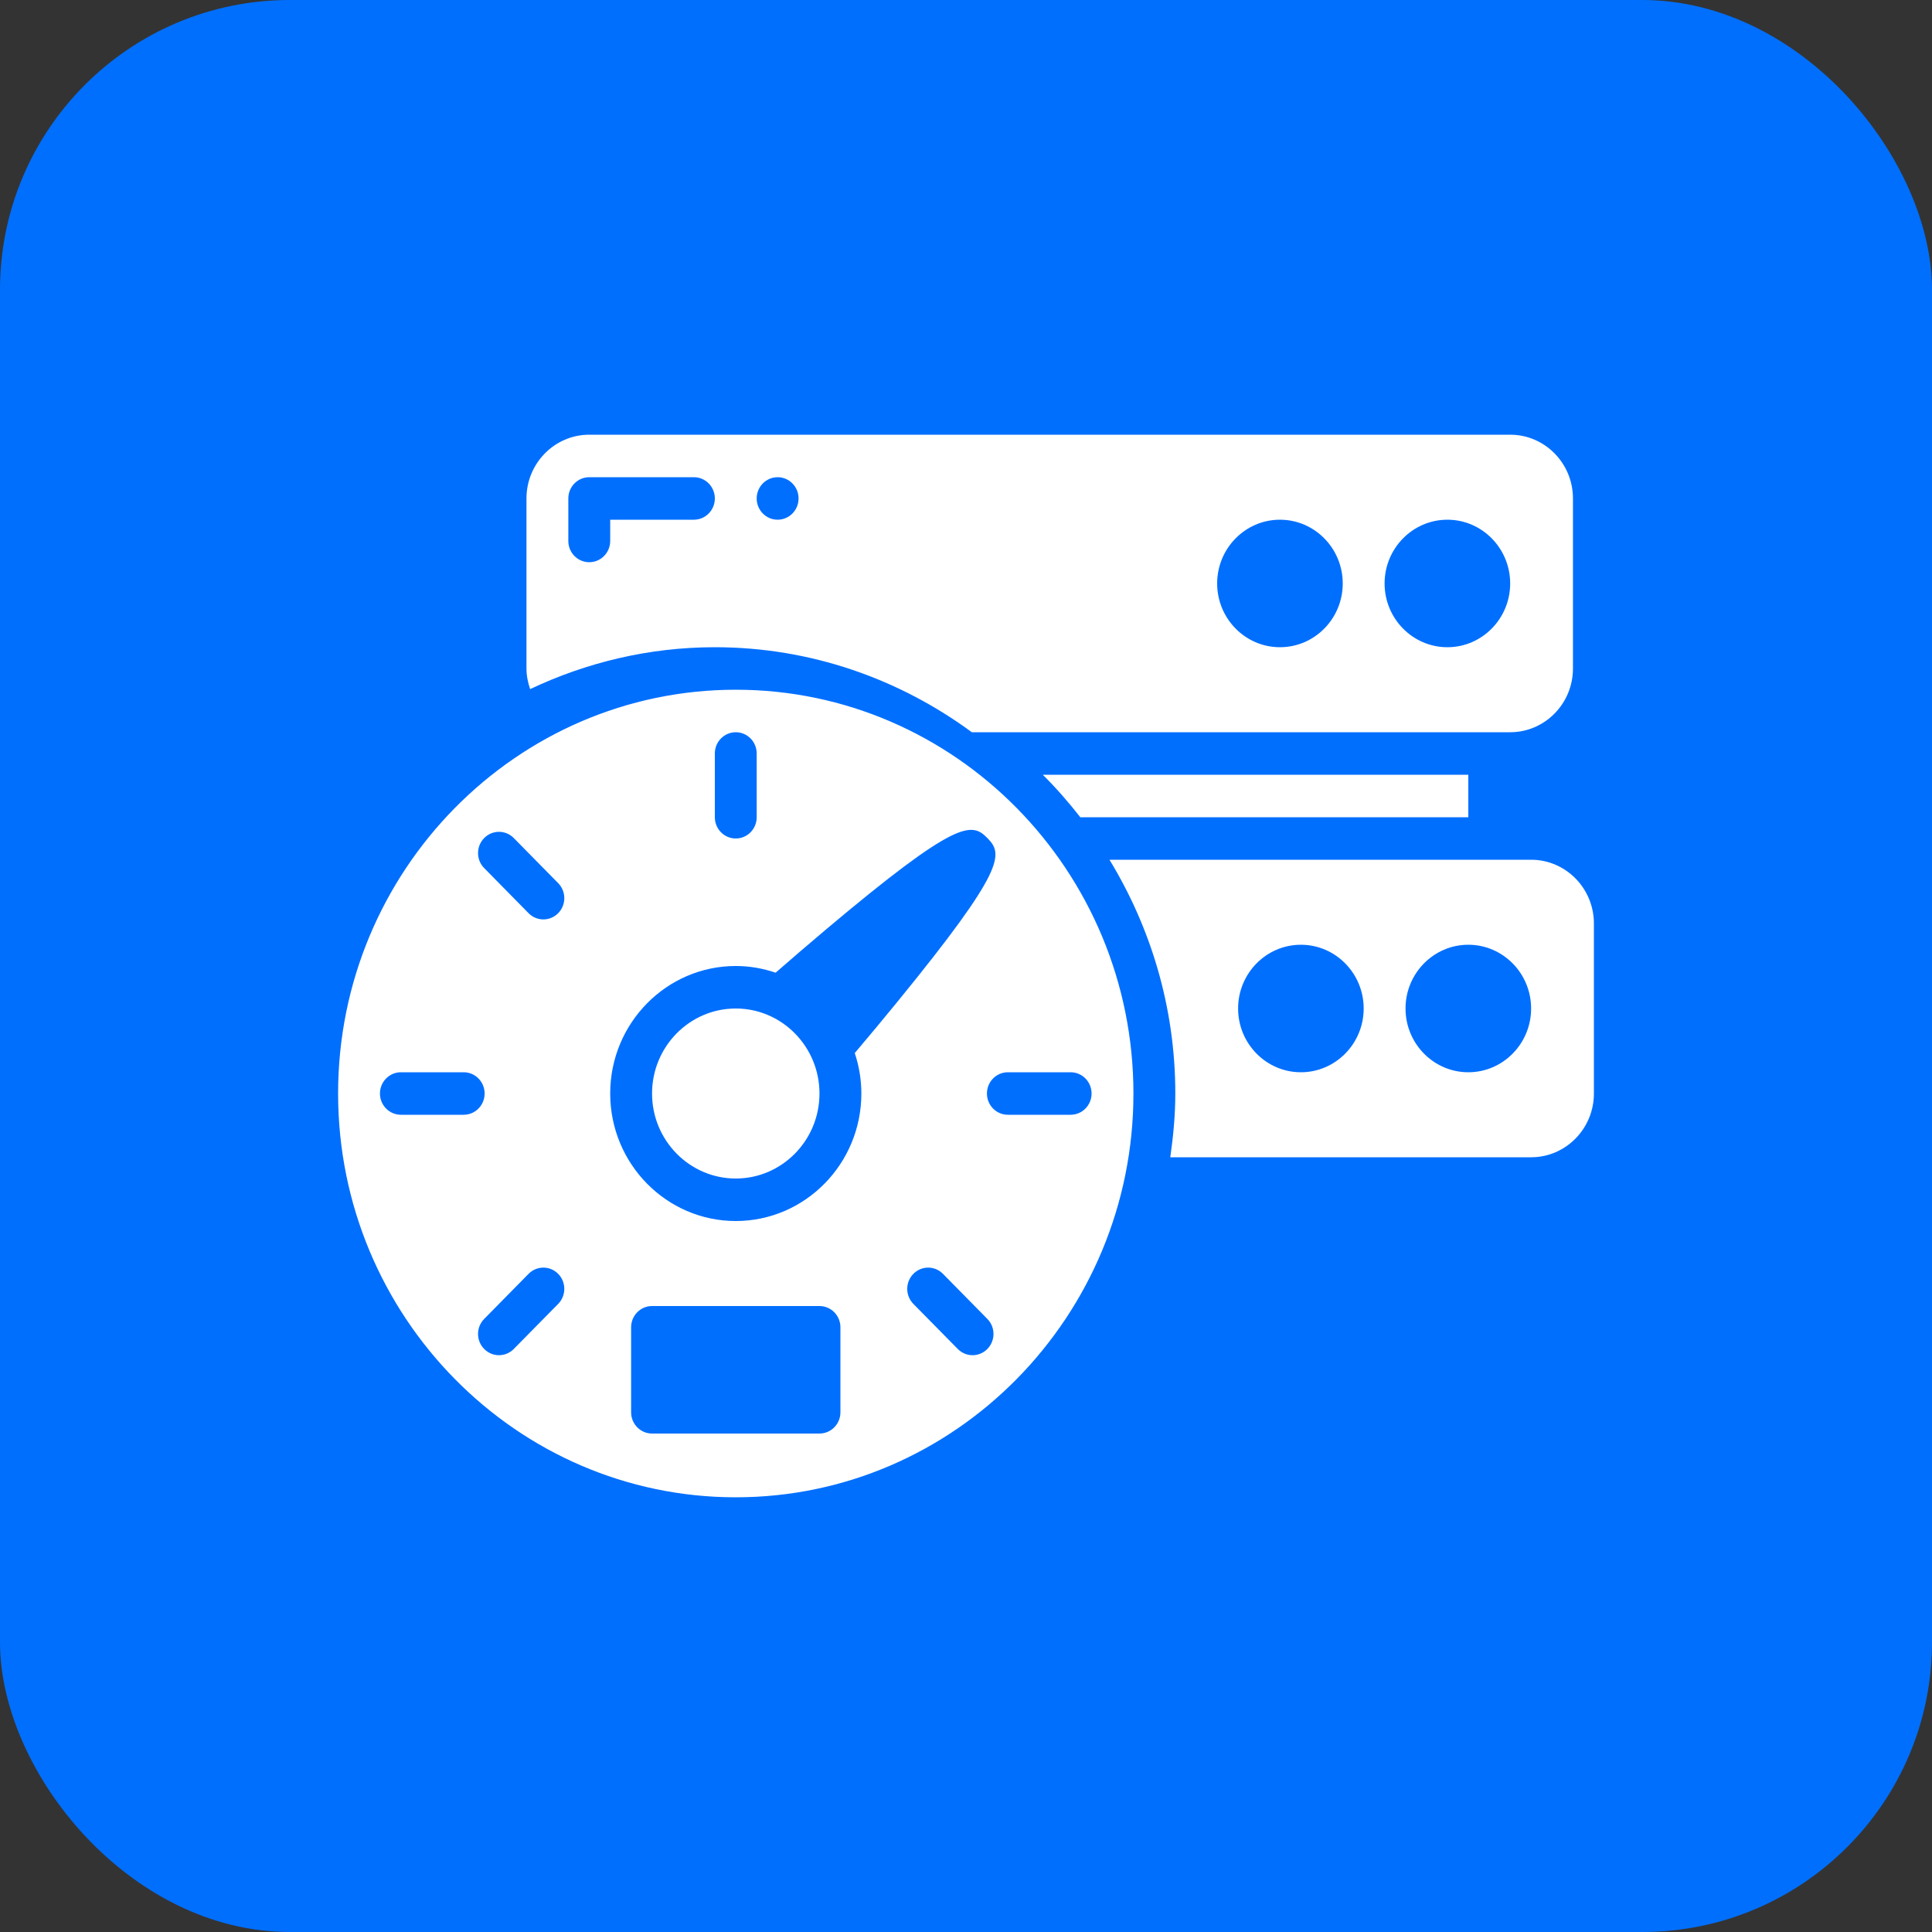 <svg width="80" height="80" viewBox="0 0 80 80" fill="none" xmlns="http://www.w3.org/2000/svg">
<rect x="0" y="0" width="80" height="80" fill="#333333" stroke="none"/>
<rect width="80" height="80" rx="12" fill="#006FFE"/>
<path d="M63.4 35.6H45.941C47.658 38.419 48.667 41.728 48.667 45.28C48.667 46.179 48.582 47.055 48.459 47.92H63.4C64.834 47.92 66 46.736 66 45.28V38.24C66 36.784 64.834 35.6 63.4 35.6ZM53.867 44.4C52.433 44.4 51.267 43.216 51.267 41.76C51.267 40.304 52.433 39.12 53.867 39.12C55.3 39.12 56.467 40.304 56.467 41.76C56.467 43.216 55.3 44.4 53.867 44.4ZM60.8 44.4C59.366 44.4 58.2 43.216 58.2 41.76C58.2 40.304 59.366 39.12 60.8 39.12C62.234 39.12 63.4 40.304 63.4 41.76C63.4 43.216 62.234 44.4 60.8 44.4ZM30.467 28.56C21.387 28.56 14 36.061 14 45.28C14 54.499 21.387 62 30.467 62C39.546 62 46.933 54.499 46.933 45.28C46.933 36.061 39.546 28.56 30.467 28.56ZM29.6 31.2C29.6 30.714 29.988 30.32 30.467 30.32C30.945 30.32 31.333 30.714 31.333 31.2V33.84C31.333 34.326 30.945 34.72 30.467 34.72C29.988 34.72 29.6 34.326 29.6 33.84V31.2ZM16.6 46.16C16.121 46.16 15.733 45.766 15.733 45.28C15.733 44.794 16.121 44.4 16.6 44.4H19.2C19.679 44.4 20.067 44.794 20.067 45.28C20.067 45.766 19.679 46.16 19.2 46.16H16.6ZM23.113 53.992L21.274 55.858C21.105 56.03 20.883 56.116 20.662 56.116C20.44 56.116 20.218 56.03 20.049 55.858C19.71 55.514 19.71 54.957 20.049 54.614L21.887 52.747C22.226 52.403 22.774 52.403 23.113 52.747C23.451 53.091 23.451 53.648 23.113 53.992ZM23.113 37.813C22.943 37.985 22.722 38.071 22.5 38.071C22.278 38.071 22.056 37.985 21.887 37.813L20.049 35.946C19.71 35.603 19.71 35.046 20.049 34.702C20.387 34.358 20.936 34.358 21.274 34.702L23.113 36.569C23.451 36.912 23.451 37.469 23.113 37.813ZM34.8 58.48C34.8 58.966 34.412 59.36 33.933 59.36H27C26.521 59.36 26.133 58.966 26.133 58.48V54.96C26.133 54.474 26.521 54.08 27 54.08H33.933C34.412 54.08 34.8 54.474 34.8 54.96V58.48ZM35.667 45.28C35.667 48.191 33.334 50.56 30.467 50.56C27.599 50.56 25.267 48.191 25.267 45.28C25.267 42.368 27.599 40 30.467 40C31.044 40 31.597 40.1 32.116 40.277C32.787 39.692 33.499 39.08 34.204 38.486C39.642 33.91 40.235 34.042 40.885 34.702C41.535 35.362 41.664 35.963 37.157 41.485C36.573 42.201 35.97 42.924 35.394 43.605C35.568 44.132 35.667 44.694 35.667 45.28ZM40.884 55.858C40.715 56.03 40.493 56.116 40.272 56.116C40.05 56.116 39.828 56.03 39.659 55.858L37.821 53.992C37.482 53.648 37.482 53.091 37.821 52.747C38.159 52.403 38.708 52.403 39.046 52.747L40.884 54.614C41.223 54.957 41.223 55.514 40.884 55.858ZM44.333 46.16H41.733C41.255 46.16 40.867 45.766 40.867 45.28C40.867 44.794 41.255 44.4 41.733 44.4H44.333C44.812 44.4 45.2 44.794 45.2 45.28C45.2 45.766 44.812 46.16 44.333 46.16ZM60.8 32.08V33.84H44.733C44.25 33.221 43.735 32.631 43.179 32.08H60.8ZM33.933 45.28C33.933 47.221 32.378 48.8 30.467 48.8C28.555 48.8 27 47.221 27 45.28C27 43.339 28.555 41.76 30.467 41.76C32.378 41.76 33.933 43.339 33.933 45.28ZM62.533 18H24.4C22.966 18 21.8 19.184 21.8 20.64V27.68C21.8 27.981 21.86 28.265 21.952 28.534C24.281 27.433 26.866 26.8 29.6 26.8C33.575 26.8 37.245 28.116 40.242 30.32H62.533C63.967 30.32 65.133 29.136 65.133 27.68V20.64C65.133 19.184 63.967 18 62.533 18ZM28.733 21.52H25.267V22.4C25.267 22.886 24.879 23.28 24.4 23.28C23.921 23.28 23.533 22.886 23.533 22.4V20.64C23.533 20.154 23.921 19.76 24.4 19.76H28.733C29.212 19.76 29.6 20.154 29.6 20.64C29.6 21.126 29.212 21.52 28.733 21.52ZM32.2 21.52C31.721 21.52 31.333 21.126 31.333 20.64C31.333 20.154 31.721 19.76 32.2 19.76C32.679 19.76 33.067 20.154 33.067 20.64C33.067 21.126 32.679 21.52 32.2 21.52ZM53 26.8C51.566 26.8 50.4 25.616 50.4 24.16C50.4 22.704 51.566 21.52 53 21.52C54.434 21.52 55.6 22.704 55.6 24.16C55.6 25.616 54.434 26.8 53 26.8ZM59.933 26.8C58.5 26.8 57.333 25.616 57.333 24.16C57.333 22.704 58.5 21.52 59.933 21.52C61.367 21.52 62.533 22.704 62.533 24.16C62.533 25.616 61.367 26.8 59.933 26.8Z" fill="white"/>
</svg>
